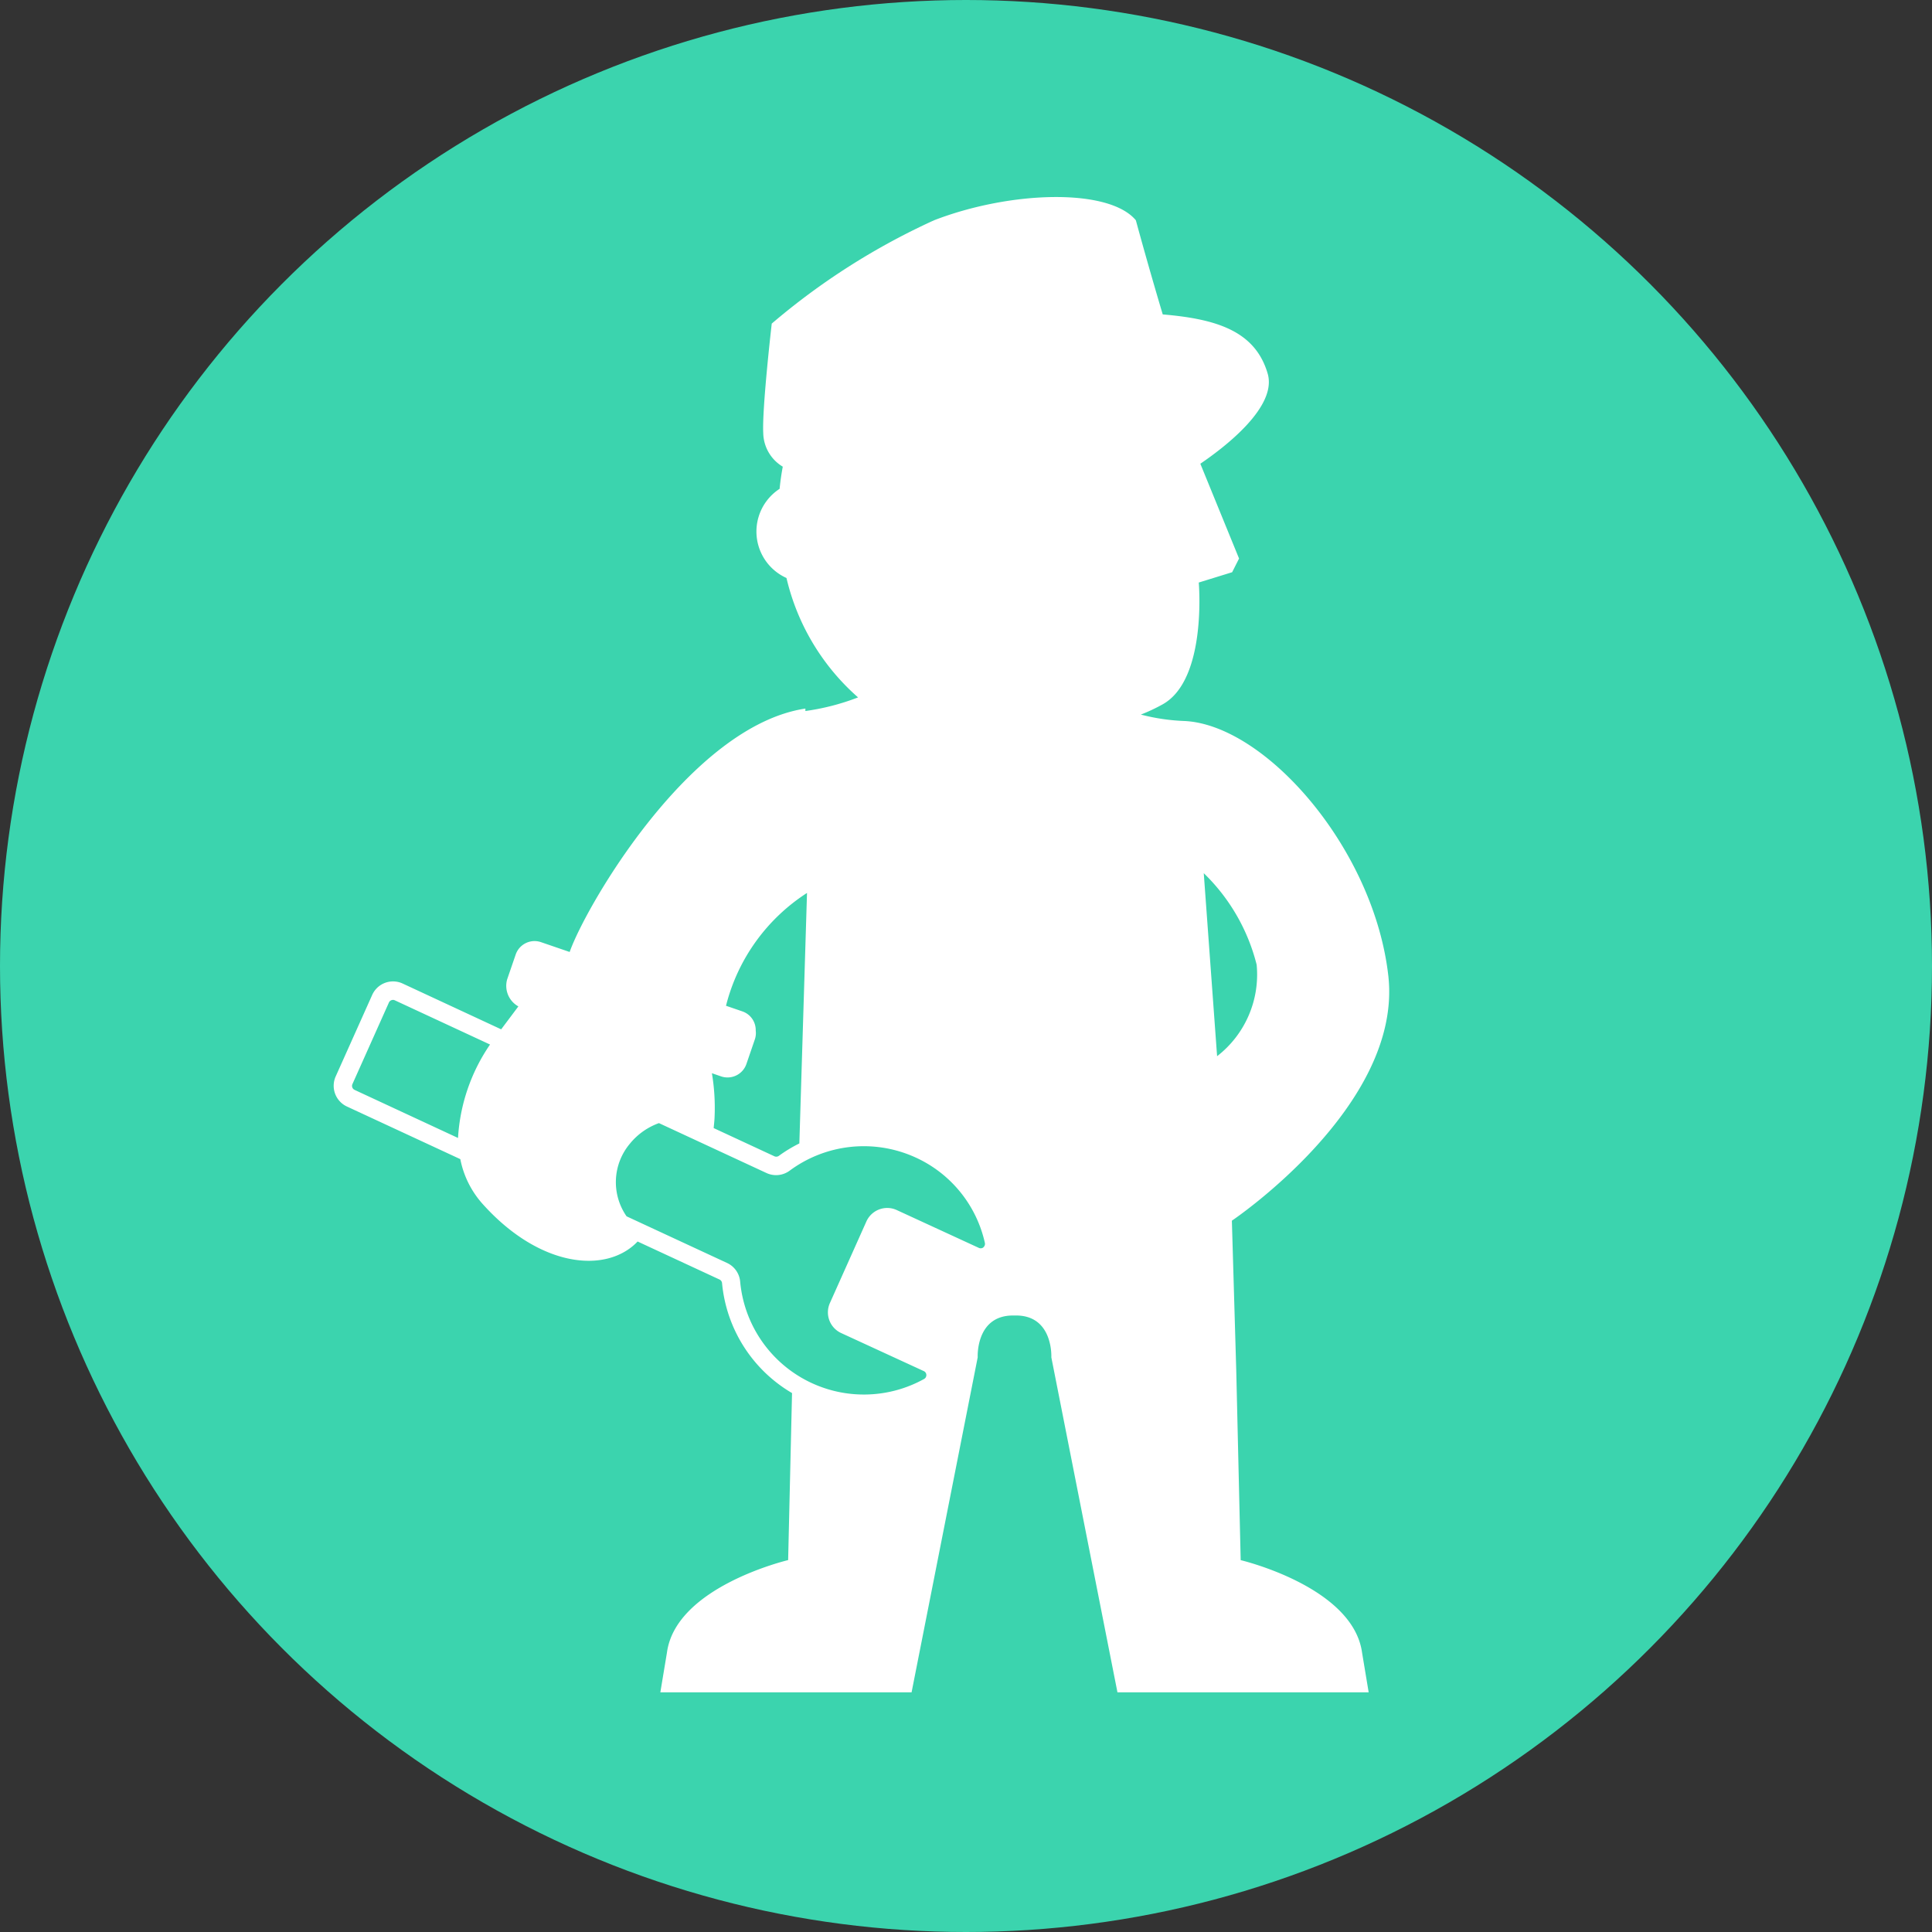 <svg xmlns="http://www.w3.org/2000/svg" width="72.354" height="72.354" viewBox="0 0 72.354 72.354">
  <rect x="0" y="0" width="72.354" height="72.354" fill="#333333" stroke="none"/>
  <g id="Grupo_1124" data-name="Grupo 1124" transform="translate(-887.814 -672.583)">
    <circle id="Elipse_84" data-name="Elipse 84" cx="36.177" cy="36.177" r="36.177" transform="translate(887.814 672.583)" fill="#3bd4ae"/>
    <path id="Trazado_1344" data-name="Trazado 1344" d="M945,737.348l-.166-7.1-.164-5.613s6.4-4.3,5.86-9.161c-.537-4.787-4.622-9.429-7.655-9.553a7.535,7.535,0,0,1-1.614-.24,6.541,6.541,0,0,0,.82-.385c1.668-.934,1.349-4.56,1.349-4.56l1.25-.386.259-.513-1.45-3.55c.9-.612,2.887-2.123,2.522-3.375-.47-1.612-1.948-2.048-3.93-2.217,0,0-.5-1.662-1.007-3.526-1.008-1.21-4.685-1.109-7.556,0a25.858,25.858,0,0,0-6.08,3.87s-.367,3.182-.318,4.1a1.5,1.5,0,0,0,.731,1.258h0c-.051.271-.091.547-.118.829a1.908,1.908,0,0,0,.257,3.34,8.538,8.538,0,0,0,2.681,4.472,8.816,8.816,0,0,1-1.973.51v-.092c-4.323.653-8.237,7.429-8.828,9.116l-1.073-.368a.747.747,0,0,0-.948.463l-.32.931a.881.881,0,0,0,.42,1.012l-.644.859-3.7-1.72a.855.855,0,0,0-1.13.431l-1.368,3.054a.856.856,0,0,0,.427,1.128l4.241,1.968a3.525,3.525,0,0,0,.855,1.7c2.142,2.374,4.628,2.6,5.785,1.385l3.062,1.421a.167.167,0,0,1,.1.137,5.348,5.348,0,0,0,2.621,4.118l-.146,6.255s-4.21.991-4.539,3.467l-.247,1.485h9.409l2.476-12.545s-.083-1.567,1.321-1.567h.116c1.4,0,1.321,1.567,1.321,1.567l2.476,12.545h9.408l-.247-1.485C949.207,738.339,945,737.348,945,737.348Zm-29.309-15.81-3.873-1.8a.165.165,0,0,1-.083-.219l1.366-3.054a.161.161,0,0,1,.093-.087.169.169,0,0,1,.061-.012.161.161,0,0,1,.061.013l3.572,1.659A6.885,6.885,0,0,0,915.689,721.538Zm9.85-2.307a.748.748,0,0,0,.948-.463l.319-.931a.732.732,0,0,0,.03-.322.74.74,0,0,0-.494-.716l-.619-.213a7.082,7.082,0,0,1,3.034-4.225l-.287,9.381a5.3,5.3,0,0,0-.765.463.168.168,0,0,1-.163.021l-2.281-1.059c.012-.137.03-.279.034-.408a7.83,7.83,0,0,0-.1-1.647Zm9.828,6.4a.162.162,0,0,1-.17.025l-3.088-1.423a.855.855,0,0,0-1.129.432l-1.366,3.054a.854.854,0,0,0,.428,1.127l3.084,1.42h0a.163.163,0,0,1,.1.145.166.166,0,0,1-.088.154,4.653,4.653,0,0,1-6.885-3.651.853.853,0,0,0-.5-.7l-3.753-1.742a2.239,2.239,0,0,1,.13-2.728,2.478,2.478,0,0,1,1.082-.763l4.038,1.874a.855.855,0,0,0,.858-.094,4.665,4.665,0,0,1,4.675-.511,4.617,4.617,0,0,1,2.634,3.213A.165.165,0,0,1,935.367,725.628Zm8.748-7.152-.5-6.858a7.218,7.218,0,0,1,1.981,3.428A3.864,3.864,0,0,1,944.115,718.476Z" transform="translate(-10.722 -6.337)" fill="#fff"/>
  </g>
</svg>
